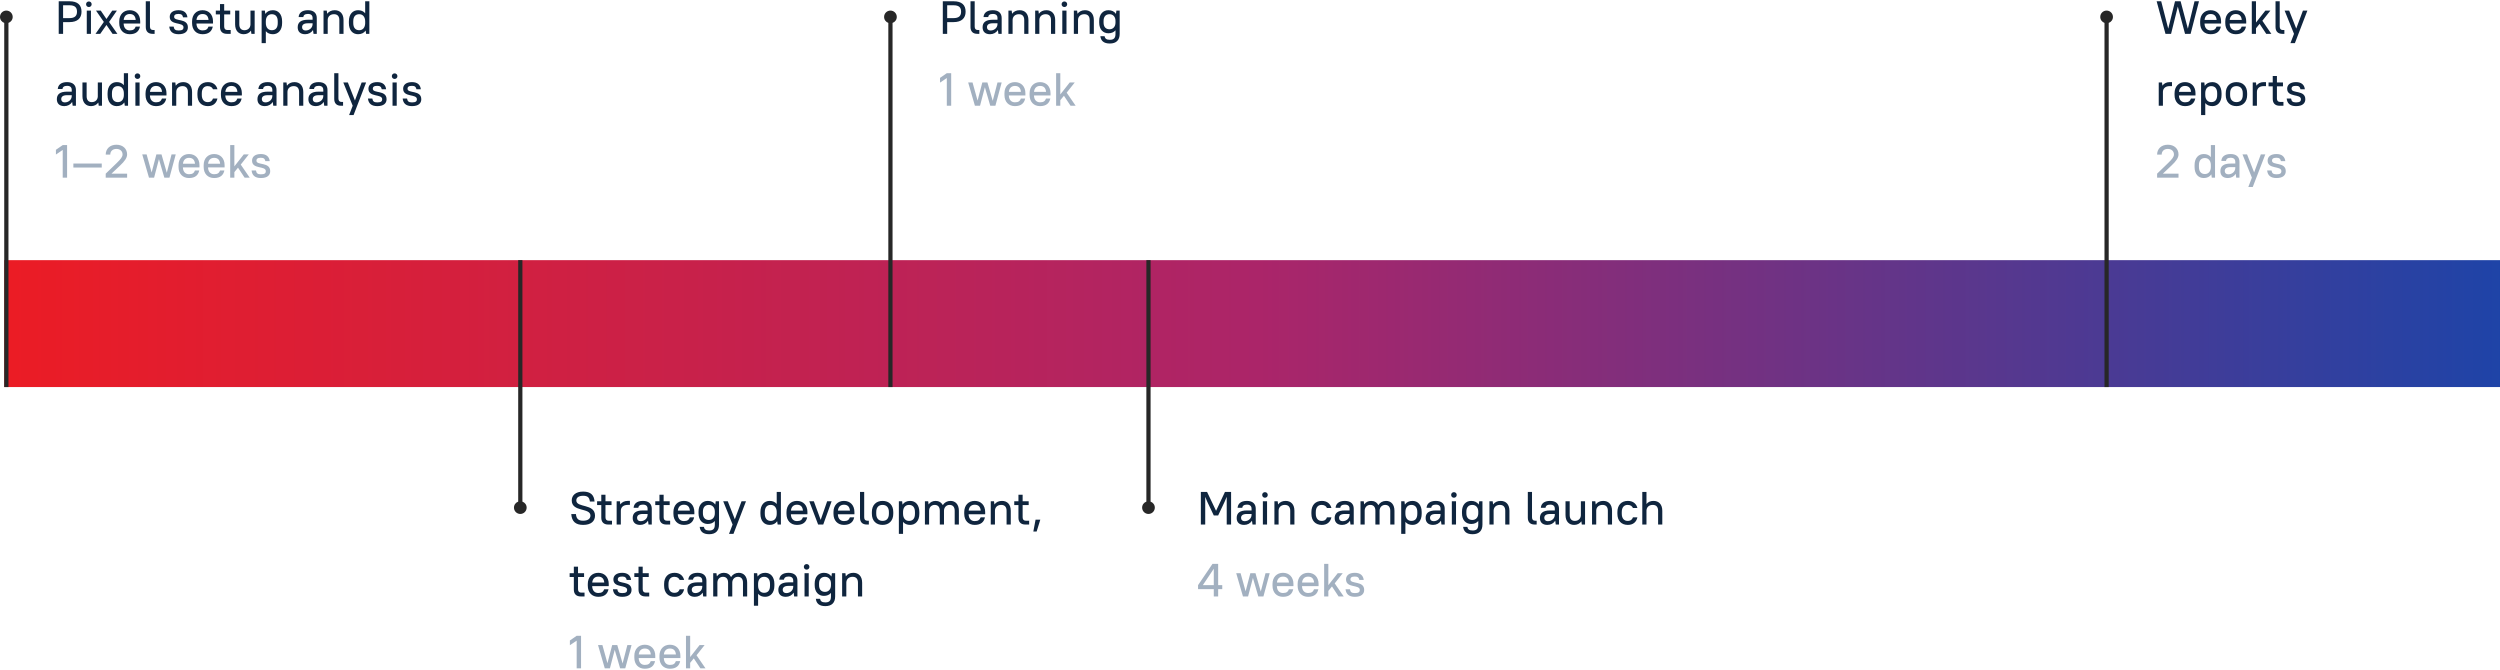 <?xml version="1.0" encoding="UTF-8"?>
<svg width="1182px" height="317px" viewBox="0 0 1182 317" version="1.1" xmlns="http://www.w3.org/2000/svg" xmlns:xlink="http://www.w3.org/1999/xlink">
    <!-- Generator: Sketch 53.2 (72643) - https://sketchapp.com -->
    <title>schedule_eng_dt copy</title>
    <desc>Created with Sketch.</desc>
    <defs>
        <linearGradient x1="-1.11022302e-14%" y1="50%" x2="100%" y2="50%" id="linearGradient-1">
            <stop stop-color="#EC1C24" offset="0%"></stop>
            <stop stop-color="#AB2569" offset="50.246%"></stop>
            <stop stop-color="#1D44A8" offset="100%"></stop>
        </linearGradient>
    </defs>
    <g id="Page-1" stroke="none" stroke-width="1" fill="none" fill-rule="evenodd">
        <g id="schedule_eng_dt-copy" transform="translate(0, -9)">
            <g id="Group-4" transform="translate(26, 9)" fill-rule="nonzero">
                <path d="M1.76,16 L1.76,0.6 L6.82,0.6 C10.758,0.6 12.54,2.382 12.54,5.528 C12.54,8.586 10.67,10.456 6.82,10.456 L3.828,10.456 L3.828,16 L1.76,16 Z M6.82,2.492 L3.828,2.492 L3.828,8.564 L6.82,8.564 C9.35,8.564 10.406,7.508 10.406,5.528 C10.406,3.504 9.394,2.492 6.82,2.492 Z M15.026,16 L15.026,5 L17.006,5 L17.006,16 L15.026,16 Z M16.016,3.328 C15.268,3.328 14.696,2.756 14.696,2.008 C14.696,1.26 15.268,0.688 16.016,0.688 C16.764,0.688 17.336,1.26 17.336,2.008 C17.336,2.756 16.764,3.328 16.016,3.328 Z M27.214,16 L24.332,11.798 L21.406,16 L19.162,16 L23.1,10.368 L19.382,5 L21.626,5 L24.332,8.982 L27.082,5 L29.282,5 L25.564,10.39 L29.502,16 L27.214,16 Z M35.332,16.176 C32.384,16.176 30.382,14.174 30.382,10.918 L30.382,10.082 C30.382,6.87 32.428,4.824 35.332,4.824 C38.258,4.824 40.282,6.848 40.282,10.082 L40.282,11.138 L32.45,11.138 C32.516,13.272 33.682,14.372 35.332,14.372 C37.07,14.372 37.708,13.734 38.148,12.59 L40.172,12.59 C39.732,14.746 38.302,16.176 35.332,16.176 Z M35.332,6.628 C33.77,6.628 32.67,7.552 32.472,9.422 L38.17,9.422 C37.994,7.486 36.982,6.628 35.332,6.628 Z M46.134,16 C44.066,16 42.922,14.856 42.922,12.766 L42.922,0.6 L44.902,0.6 L44.902,12.546 C44.902,13.668 45.408,14.196 46.42,14.196 L47.102,14.196 L47.102,16 L46.134,16 Z M58.432,16.176 C55.594,16.176 54.252,14.834 54.032,12.59 L56.1,12.59 C56.32,13.888 56.826,14.416 58.432,14.416 C60.236,14.416 60.764,13.888 60.764,12.92 C60.764,10.258 54.252,12.172 54.252,7.97 C54.252,6.166 55.594,4.824 58.432,4.824 C61.05,4.824 62.392,6.144 62.612,8.19 L60.544,8.19 C60.324,7.112 59.818,6.584 58.432,6.584 C56.848,6.584 56.32,7.112 56.32,7.97 C56.32,10.324 62.832,8.41 62.832,12.92 C62.832,14.834 61.49,16.176 58.432,16.176 Z M69.762,16.176 C66.814,16.176 64.812,14.174 64.812,10.918 L64.812,10.082 C64.812,6.87 66.858,4.824 69.762,4.824 C72.688,4.824 74.712,6.848 74.712,10.082 L74.712,11.138 L66.88,11.138 C66.946,13.272 68.112,14.372 69.762,14.372 C71.5,14.372 72.138,13.734 72.578,12.59 L74.602,12.59 C74.162,14.746 72.732,16.176 69.762,16.176 Z M69.762,6.628 C68.2,6.628 67.1,7.552 66.902,9.422 L72.6,9.422 C72.424,7.486 71.412,6.628 69.762,6.628 Z M76.032,6.804 L76.032,5 L78.012,5 L78.012,1.92 L79.992,1.92 L79.992,5 L82.852,5 L82.852,6.804 L79.992,6.804 L79.992,12.546 C79.992,13.668 80.52,14.196 81.532,14.196 L83.072,14.196 L83.072,16 L81.246,16 C79.178,16 78.012,14.834 78.012,12.766 L78.012,6.804 L76.032,6.804 Z M89.232,16.176 C86.812,16.176 85.162,14.526 85.162,11.49 L85.162,5 L87.142,5 L87.142,11.49 C87.142,13.36 88.066,14.284 89.562,14.284 C91.234,14.284 92.356,13.206 92.422,11.622 L92.422,5 L94.402,5 L94.402,16 L92.862,16 L92.664,14.482 C91.894,15.56 90.684,16.176 89.232,16.176 Z M103.026,16.176 C101.596,16.176 100.452,15.692 99.682,14.746 L99.682,20.4 L97.702,20.4 L97.702,5 L99.242,5 L99.44,6.584 C100.21,5.418 101.464,4.824 103.048,4.824 C105.534,4.824 107.382,6.672 107.382,10.082 L107.382,10.918 C107.382,14.306 105.512,16.176 103.026,16.176 Z M102.498,14.284 C104.258,14.284 105.314,13.228 105.314,10.918 L105.314,10.082 C105.314,7.816 104.236,6.716 102.498,6.716 C100.914,6.716 99.726,7.838 99.682,9.928 L99.682,10.918 C99.682,13.074 100.87,14.284 102.498,14.284 Z M118.272,16.176 C115.984,16.176 114.752,14.944 114.752,12.92 C114.752,10.676 116.094,9.334 119.592,9.334 L121.792,9.334 L121.792,8.52 C121.792,7.288 121.088,6.584 119.592,6.584 C118.118,6.584 117.502,7.2 117.392,8.08 L115.192,8.08 C115.302,6.21 116.688,4.824 119.592,4.824 C122.342,4.824 123.772,6.254 123.772,8.52 L123.772,16 L122.232,16 L121.99,14.196 C121.198,15.45 119.878,16.176 118.272,16.176 Z M118.492,14.416 C120.406,14.416 121.792,13.03 121.792,11.402 L121.792,11.006 L119.592,11.006 C117.568,11.006 116.82,11.754 116.82,12.876 C116.82,13.8 117.436,14.416 118.492,14.416 Z M126.962,16 L126.962,5 L128.502,5 L128.7,6.518 C129.47,5.44 130.702,4.824 132.242,4.824 C134.772,4.824 136.422,6.474 136.422,9.51 L136.422,16 L134.442,16 L134.442,9.51 C134.442,7.64 133.518,6.716 131.912,6.716 C130.13,6.716 128.986,7.816 128.942,9.4 L128.942,16 L126.962,16 Z M143.286,16.176 C140.778,16.176 138.952,14.35 138.952,10.918 L138.952,10.082 C138.952,6.672 140.8,4.824 143.308,4.824 C144.716,4.824 145.86,5.308 146.652,6.276 L146.652,0.6 L148.632,0.6 L148.632,16 L147.092,16 L146.872,14.438 C146.102,15.604 144.848,16.176 143.286,16.176 Z M143.836,14.284 C145.42,14.284 146.586,13.162 146.652,11.094 L146.652,9.928 C146.586,7.838 145.42,6.716 143.836,6.716 C142.098,6.716 141.02,7.794 141.02,10.082 L141.02,10.918 C141.02,13.162 142.12,14.284 143.836,14.284 Z M4.4,50.176 C2.112,50.176 0.88,48.944 0.88,46.92 C0.88,44.676 2.222,43.334 5.72,43.334 L7.92,43.334 L7.92,42.52 C7.92,41.288 7.216,40.584 5.72,40.584 C4.246,40.584 3.63,41.2 3.52,42.08 L1.32,42.08 C1.43,40.21 2.816,38.824 5.72,38.824 C8.47,38.824 9.9,40.254 9.9,42.52 L9.9,50 L8.36,50 L8.118,48.196 C7.326,49.45 6.006,50.176 4.4,50.176 Z M4.62,48.416 C6.534,48.416 7.92,47.03 7.92,45.402 L7.92,45.006 L5.72,45.006 C3.696,45.006 2.948,45.754 2.948,46.876 C2.948,47.8 3.564,48.416 4.62,48.416 Z M17.05,50.176 C14.63,50.176 12.98,48.526 12.98,45.49 L12.98,39 L14.96,39 L14.96,45.49 C14.96,47.36 15.884,48.284 17.38,48.284 C19.052,48.284 20.174,47.206 20.24,45.622 L20.24,39 L22.22,39 L22.22,50 L20.68,50 L20.482,48.482 C19.712,49.56 18.502,50.176 17.05,50.176 Z M29.194,50.176 C26.686,50.176 24.86,48.35 24.86,44.918 L24.86,44.082 C24.86,40.672 26.708,38.824 29.216,38.824 C30.624,38.824 31.768,39.308 32.56,40.276 L32.56,34.6 L34.54,34.6 L34.54,50 L33,50 L32.78,48.438 C32.01,49.604 30.756,50.176 29.194,50.176 Z M29.744,48.284 C31.328,48.284 32.494,47.162 32.56,45.094 L32.56,43.928 C32.494,41.838 31.328,40.716 29.744,40.716 C28.006,40.716 26.928,41.794 26.928,44.082 L26.928,44.918 C26.928,47.162 28.028,48.284 29.744,48.284 Z M38.016,50 L38.016,39 L39.996,39 L39.996,50 L38.016,50 Z M39.006,37.328 C38.258,37.328 37.686,36.756 37.686,36.008 C37.686,35.26 38.258,34.688 39.006,34.688 C39.754,34.688 40.326,35.26 40.326,36.008 C40.326,36.756 39.754,37.328 39.006,37.328 Z M47.762,50.176 C44.814,50.176 42.812,48.174 42.812,44.918 L42.812,44.082 C42.812,40.87 44.858,38.824 47.762,38.824 C50.688,38.824 52.712,40.848 52.712,44.082 L52.712,45.138 L44.88,45.138 C44.946,47.272 46.112,48.372 47.762,48.372 C49.5,48.372 50.138,47.734 50.578,46.59 L52.602,46.59 C52.162,48.746 50.732,50.176 47.762,50.176 Z M47.762,40.628 C46.2,40.628 45.1,41.552 44.902,43.422 L50.6,43.422 C50.424,41.486 49.412,40.628 47.762,40.628 Z M55.352,50 L55.352,39 L56.892,39 L57.09,40.518 C57.86,39.44 59.092,38.824 60.632,38.824 C63.162,38.824 64.812,40.474 64.812,43.51 L64.812,50 L62.832,50 L62.832,43.51 C62.832,41.64 61.908,40.716 60.302,40.716 C58.52,40.716 57.376,41.816 57.332,43.4 L57.332,50 L55.352,50 Z M72.292,50.176 C69.256,50.176 67.342,48.262 67.342,44.918 L67.342,44.082 C67.342,40.76 69.278,38.824 72.292,38.824 C74.866,38.824 76.362,40.32 76.802,42.19 L74.69,42.19 C74.36,41.42 73.656,40.716 72.182,40.716 C70.532,40.716 69.41,41.838 69.41,44.082 L69.41,44.918 C69.41,47.14 70.554,48.284 72.182,48.284 C73.678,48.284 74.36,47.602 74.69,46.59 L76.802,46.59 C76.362,48.702 74.866,50.176 72.292,50.176 Z M83.402,50.176 C80.454,50.176 78.452,48.174 78.452,44.918 L78.452,44.082 C78.452,40.87 80.498,38.824 83.402,38.824 C86.328,38.824 88.352,40.848 88.352,44.082 L88.352,45.138 L80.52,45.138 C80.586,47.272 81.752,48.372 83.402,48.372 C85.14,48.372 85.778,47.734 86.218,46.59 L88.242,46.59 C87.802,48.746 86.372,50.176 83.402,50.176 Z M83.402,40.628 C81.84,40.628 80.74,41.552 80.542,43.422 L86.24,43.422 C86.064,41.486 85.052,40.628 83.402,40.628 Z M99.242,50.176 C96.954,50.176 95.722,48.944 95.722,46.92 C95.722,44.676 97.064,43.334 100.562,43.334 L102.762,43.334 L102.762,42.52 C102.762,41.288 102.058,40.584 100.562,40.584 C99.088,40.584 98.472,41.2 98.362,42.08 L96.162,42.08 C96.272,40.21 97.658,38.824 100.562,38.824 C103.312,38.824 104.742,40.254 104.742,42.52 L104.742,50 L103.202,50 L102.96,48.196 C102.168,49.45 100.848,50.176 99.242,50.176 Z M99.462,48.416 C101.376,48.416 102.762,47.03 102.762,45.402 L102.762,45.006 L100.562,45.006 C98.538,45.006 97.79,45.754 97.79,46.876 C97.79,47.8 98.406,48.416 99.462,48.416 Z M107.932,50 L107.932,39 L109.472,39 L109.67,40.518 C110.44,39.44 111.672,38.824 113.212,38.824 C115.742,38.824 117.392,40.474 117.392,43.51 L117.392,50 L115.412,50 L115.412,43.51 C115.412,41.64 114.488,40.716 112.882,40.716 C111.1,40.716 109.956,41.816 109.912,43.4 L109.912,50 L107.932,50 Z M123.332,50.176 C121.044,50.176 119.812,48.944 119.812,46.92 C119.812,44.676 121.154,43.334 124.652,43.334 L126.852,43.334 L126.852,42.52 C126.852,41.288 126.148,40.584 124.652,40.584 C123.178,40.584 122.562,41.2 122.452,42.08 L120.252,42.08 C120.362,40.21 121.748,38.824 124.652,38.824 C127.402,38.824 128.832,40.254 128.832,42.52 L128.832,50 L127.292,50 L127.05,48.196 C126.258,49.45 124.938,50.176 123.332,50.176 Z M123.552,48.416 C125.466,48.416 126.852,47.03 126.852,45.402 L126.852,45.006 L124.652,45.006 C122.628,45.006 121.88,45.754 121.88,46.876 C121.88,47.8 122.496,48.416 123.552,48.416 Z M135.234,50 C133.166,50 132.022,48.856 132.022,46.766 L132.022,34.6 L134.002,34.6 L134.002,46.546 C134.002,47.668 134.508,48.196 135.52,48.196 L136.202,48.196 L136.202,50 L135.234,50 Z M139.062,54.4 L140.756,50 L136.312,39 L138.468,39 L141.812,47.514 L144.98,39 L147.092,39 L141.174,54.4 L139.062,54.4 Z M152.372,50.176 C149.534,50.176 148.192,48.834 147.972,46.59 L150.04,46.59 C150.26,47.888 150.766,48.416 152.372,48.416 C154.176,48.416 154.704,47.888 154.704,46.92 C154.704,44.258 148.192,46.172 148.192,41.97 C148.192,40.166 149.534,38.824 152.372,38.824 C154.99,38.824 156.332,40.144 156.552,42.19 L154.484,42.19 C154.264,41.112 153.758,40.584 152.372,40.584 C150.788,40.584 150.26,41.112 150.26,41.97 C150.26,44.324 156.772,42.41 156.772,46.92 C156.772,48.834 155.43,50.176 152.372,50.176 Z M159.588,50 L159.588,39 L161.568,39 L161.568,50 L159.588,50 Z M160.578,37.328 C159.83,37.328 159.258,36.756 159.258,36.008 C159.258,35.26 159.83,34.688 160.578,34.688 C161.326,34.688 161.898,35.26 161.898,36.008 C161.898,36.756 161.326,37.328 160.578,37.328 Z M168.784,50.176 C165.946,50.176 164.604,48.834 164.384,46.59 L166.452,46.59 C166.672,47.888 167.178,48.416 168.784,48.416 C170.588,48.416 171.116,47.888 171.116,46.92 C171.116,44.258 164.604,46.172 164.604,41.97 C164.604,40.166 165.946,38.824 168.784,38.824 C171.402,38.824 172.744,40.144 172.964,42.19 L170.896,42.19 C170.676,41.112 170.17,40.584 168.784,40.584 C167.2,40.584 166.672,41.112 166.672,41.97 C166.672,44.324 173.184,42.41 173.184,46.92 C173.184,48.834 171.842,50.176 168.784,50.176 Z" id="Pixelsetupandaudienceanalysis" fill="#0F253E"></path>
                <path d="M0.44,73.066 L0.44,70.822 L3.652,68.6 L5.72,68.6 L5.72,84 L3.652,84 L3.652,70.888 L0.44,73.066 Z M8.69,79.226 L8.69,77.334 L22.11,77.334 L22.11,79.226 L8.69,79.226 Z M23.98,84 L23.98,82.108 L29.238,77.026 C31.13,75.178 31.944,74.144 31.944,73.022 C31.944,71.482 30.8,70.404 29.04,70.404 C27.28,70.404 26.136,71.482 26.136,73.11 L23.98,73.11 C23.98,70.36 25.982,68.424 29.04,68.424 C32.12,68.424 34.1,70.36 34.1,73.022 C34.1,74.65 32.912,76.256 30.756,78.28 L26.708,82.108 L34.1,82.108 L34.1,84 L23.98,84 Z M51.7,84 L49.148,75.244 L46.86,84 L44.44,84 L41.25,73 L43.318,73 L45.694,81.558 L47.938,73 L50.358,73 L52.866,81.668 L55.11,73 L57.09,73 L54.12,84 L51.7,84 Z M63.36,84.176 C60.412,84.176 58.41,82.174 58.41,78.918 L58.41,78.082 C58.41,74.87 60.456,72.824 63.36,72.824 C66.286,72.824 68.31,74.848 68.31,78.082 L68.31,79.138 L60.478,79.138 C60.544,81.272 61.71,82.372 63.36,82.372 C65.098,82.372 65.736,81.734 66.176,80.59 L68.2,80.59 C67.76,82.746 66.33,84.176 63.36,84.176 Z M63.36,74.628 C61.798,74.628 60.698,75.552 60.5,77.422 L66.198,77.422 C66.022,75.486 65.01,74.628 63.36,74.628 Z M75.24,84.176 C72.292,84.176 70.29,82.174 70.29,78.918 L70.29,78.082 C70.29,74.87 72.336,72.824 75.24,72.824 C78.166,72.824 80.19,74.848 80.19,78.082 L80.19,79.138 L72.358,79.138 C72.424,81.272 73.59,82.372 75.24,82.372 C76.978,82.372 77.616,81.734 78.056,80.59 L80.08,80.59 C79.64,82.746 78.21,84.176 75.24,84.176 Z M75.24,74.628 C73.678,74.628 72.578,75.552 72.38,77.422 L78.078,77.422 C77.902,75.486 76.89,74.628 75.24,74.628 Z M89.65,84 L86.526,79.27 L84.81,81.382 L84.81,84 L82.83,84 L82.83,68.6 L84.81,68.6 L84.81,78.654 L89.254,73 L91.63,73 L87.824,77.818 L92.07,84 L89.65,84 Z M97.35,84.176 C94.512,84.176 93.17,82.834 92.95,80.59 L95.018,80.59 C95.238,81.888 95.744,82.416 97.35,82.416 C99.154,82.416 99.682,81.888 99.682,80.92 C99.682,78.258 93.17,80.172 93.17,75.97 C93.17,74.166 94.512,72.824 97.35,72.824 C99.968,72.824 101.31,74.144 101.53,76.19 L99.462,76.19 C99.242,75.112 98.736,74.584 97.35,74.584 C95.766,74.584 95.238,75.112 95.238,75.97 C95.238,78.324 101.75,76.41 101.75,80.92 C101.75,82.834 100.408,84.176 97.35,84.176 Z" id="1—2weeks" fill="#A2B0C0"></path>
            </g>
            <g id="Group-7" transform="translate(269, 232)" fill-rule="nonzero">
                <path d="M6.71,25.176 C3.102,25.176 1.32,23.504 1.1,20.05 L3.3,20.05 C3.498,22.294 4.488,23.196 6.71,23.196 C9.086,23.196 10.164,22.118 10.164,20.776 C10.164,16.948 1.32,19.214 1.32,13.604 C1.32,11.228 3.146,9.424 6.71,9.424 C10.252,9.424 11.88,11.052 12.1,14.11 L9.9,14.11 C9.658,12.218 8.866,11.404 6.71,11.404 C4.466,11.404 3.476,12.372 3.476,13.604 C3.476,17.234 12.32,14.946 12.32,20.798 C12.32,23.372 10.516,25.176 6.71,25.176 Z M13.31,15.804 L13.31,14 L15.29,14 L15.29,10.92 L17.27,10.92 L17.27,14 L20.13,14 L20.13,15.804 L17.27,15.804 L17.27,21.546 C17.27,22.668 17.798,23.196 18.81,23.196 L20.35,23.196 L20.35,25 L18.524,25 C16.456,25 15.29,23.834 15.29,21.766 L15.29,15.804 L13.31,15.804 Z M22.55,25 L22.55,14 L24.09,14 L24.288,15.496 C25.036,14.418 26.268,13.824 27.72,13.824 L28.82,13.824 L28.82,15.716 L27.72,15.716 C25.696,15.716 24.574,16.816 24.53,18.4 L24.53,25 L22.55,25 Z M33.66,25.176 C31.372,25.176 30.14,23.944 30.14,21.92 C30.14,19.676 31.482,18.334 34.98,18.334 L37.18,18.334 L37.18,17.52 C37.18,16.288 36.476,15.584 34.98,15.584 C33.506,15.584 32.89,16.2 32.78,17.08 L30.58,17.08 C30.69,15.21 32.076,13.824 34.98,13.824 C37.73,13.824 39.16,15.254 39.16,17.52 L39.16,25 L37.62,25 L37.378,23.196 C36.586,24.45 35.266,25.176 33.66,25.176 Z M33.88,23.416 C35.794,23.416 37.18,22.03 37.18,20.402 L37.18,20.006 L34.98,20.006 C32.956,20.006 32.208,20.754 32.208,21.876 C32.208,22.8 32.824,23.416 33.88,23.416 Z M40.81,15.804 L40.81,14 L42.79,14 L42.79,10.92 L44.77,10.92 L44.77,14 L47.63,14 L47.63,15.804 L44.77,15.804 L44.77,21.546 C44.77,22.668 45.298,23.196 46.31,23.196 L47.85,23.196 L47.85,25 L46.024,25 C43.956,25 42.79,23.834 42.79,21.766 L42.79,15.804 L40.81,15.804 Z M54.34,25.176 C51.392,25.176 49.39,23.174 49.39,19.918 L49.39,19.082 C49.39,15.87 51.436,13.824 54.34,13.824 C57.266,13.824 59.29,15.848 59.29,19.082 L59.29,20.138 L51.458,20.138 C51.524,22.272 52.69,23.372 54.34,23.372 C56.078,23.372 56.716,22.734 57.156,21.59 L59.18,21.59 C58.74,23.746 57.31,25.176 54.34,25.176 Z M54.34,15.628 C52.778,15.628 51.678,16.552 51.48,18.422 L57.178,18.422 C57.002,16.486 55.99,15.628 54.34,15.628 Z M65.626,24.736 C63.096,24.736 61.27,22.91 61.27,19.698 L61.27,18.862 C61.27,15.672 63.118,13.824 65.626,13.824 C67.188,13.824 68.42,14.418 69.19,15.562 L69.41,14 L70.95,14 L70.95,25 C70.95,27.97 69.344,29.576 66.286,29.576 C63.36,29.576 62.04,28.234 61.82,26.1 L63.8,26.1 C64.02,27.2 64.614,27.816 66.286,27.816 C68.178,27.816 68.97,27.024 68.97,25 L68.97,23.328 C68.178,24.252 67.034,24.736 65.626,24.736 Z M66.154,22.844 C67.782,22.844 68.97,21.656 68.97,19.698 L68.97,18.862 C68.97,16.904 67.782,15.716 66.154,15.716 C64.416,15.716 63.338,16.816 63.338,18.862 L63.338,19.698 C63.338,21.766 64.438,22.844 66.154,22.844 Z M75.68,29.4 L77.374,25 L72.93,14 L75.086,14 L78.43,22.514 L81.598,14 L83.71,14 L77.792,29.4 L75.68,29.4 Z M94.864,25.176 C92.356,25.176 90.53,23.35 90.53,19.918 L90.53,19.082 C90.53,15.672 92.378,13.824 94.886,13.824 C96.294,13.824 97.438,14.308 98.23,15.276 L98.23,9.6 L100.21,9.6 L100.21,25 L98.67,25 L98.45,23.438 C97.68,24.604 96.426,25.176 94.864,25.176 Z M95.414,23.284 C96.998,23.284 98.164,22.162 98.23,20.094 L98.23,18.928 C98.164,16.838 96.998,15.716 95.414,15.716 C93.676,15.716 92.598,16.794 92.598,19.082 L92.598,19.918 C92.598,22.162 93.698,23.284 95.414,23.284 Z M107.8,25.176 C104.852,25.176 102.85,23.174 102.85,19.918 L102.85,19.082 C102.85,15.87 104.896,13.824 107.8,13.824 C110.726,13.824 112.75,15.848 112.75,19.082 L112.75,20.138 L104.918,20.138 C104.984,22.272 106.15,23.372 107.8,23.372 C109.538,23.372 110.176,22.734 110.616,21.59 L112.64,21.59 C112.2,23.746 110.77,25.176 107.8,25.176 Z M107.8,15.628 C106.238,15.628 105.138,16.552 104.94,18.422 L110.638,18.422 C110.462,16.486 109.45,15.628 107.8,15.628 Z M117.81,25 L113.63,14 L115.786,14 L119.02,22.8 L122.078,14 L124.19,14 L120.23,25 L117.81,25 Z M130.02,25.176 C127.072,25.176 125.07,23.174 125.07,19.918 L125.07,19.082 C125.07,15.87 127.116,13.824 130.02,13.824 C132.946,13.824 134.97,15.848 134.97,19.082 L134.97,20.138 L127.138,20.138 C127.204,22.272 128.37,23.372 130.02,23.372 C131.758,23.372 132.396,22.734 132.836,21.59 L134.86,21.59 C134.42,23.746 132.99,25.176 130.02,25.176 Z M130.02,15.628 C128.458,15.628 127.358,16.552 127.16,18.422 L132.858,18.422 C132.682,16.486 131.67,15.628 130.02,15.628 Z M140.822,25 C138.754,25 137.61,23.856 137.61,21.766 L137.61,9.6 L139.59,9.6 L139.59,21.546 C139.59,22.668 140.096,23.196 141.108,23.196 L141.79,23.196 L141.79,25 L140.822,25 Z M148.28,25.176 C145.2,25.176 143.22,23.196 143.22,19.918 L143.22,19.082 C143.22,15.826 145.222,13.824 148.28,13.824 C151.36,13.824 153.34,15.804 153.34,19.082 L153.34,19.918 C153.34,23.174 151.338,25.176 148.28,25.176 Z M148.28,23.284 C150.128,23.284 151.272,22.14 151.272,19.918 L151.272,19.082 C151.272,16.882 150.106,15.716 148.28,15.716 C146.432,15.716 145.288,16.86 145.288,19.082 L145.288,19.918 C145.288,22.118 146.454,23.284 148.28,23.284 Z M161.304,25.176 C159.874,25.176 158.73,24.692 157.96,23.746 L157.96,29.4 L155.98,29.4 L155.98,14 L157.52,14 L157.718,15.584 C158.488,14.418 159.742,13.824 161.326,13.824 C163.812,13.824 165.66,15.672 165.66,19.082 L165.66,19.918 C165.66,23.306 163.79,25.176 161.304,25.176 Z M160.776,23.284 C162.536,23.284 163.592,22.228 163.592,19.918 L163.592,19.082 C163.592,16.816 162.514,15.716 160.776,15.716 C159.192,15.716 158.004,16.838 157.96,18.928 L157.96,19.918 C157.96,22.074 159.148,23.284 160.776,23.284 Z M168.3,25 L168.3,14 L169.84,14 L170.038,15.496 C170.786,14.418 171.952,13.824 173.36,13.824 C174.856,13.824 176.066,14.528 176.748,15.826 C177.496,14.572 178.816,13.824 180.4,13.824 C182.71,13.824 184.36,15.474 184.36,18.51 L184.36,25 L182.38,25 L182.38,18.51 C182.38,16.64 181.456,15.716 179.96,15.716 C178.486,15.716 177.364,16.816 177.32,18.4 L177.32,25 L175.34,25 L175.34,18.51 C175.34,16.64 174.416,15.716 172.92,15.716 C171.446,15.716 170.324,16.772 170.28,18.4 L170.28,25 L168.3,25 Z M191.84,25.176 C188.892,25.176 186.89,23.174 186.89,19.918 L186.89,19.082 C186.89,15.87 188.936,13.824 191.84,13.824 C194.766,13.824 196.79,15.848 196.79,19.082 L196.79,20.138 L188.958,20.138 C189.024,22.272 190.19,23.372 191.84,23.372 C193.578,23.372 194.216,22.734 194.656,21.59 L196.68,21.59 C196.24,23.746 194.81,25.176 191.84,25.176 Z M191.84,15.628 C190.278,15.628 189.178,16.552 188.98,18.422 L194.678,18.422 C194.502,16.486 193.49,15.628 191.84,15.628 Z M199.43,25 L199.43,14 L200.97,14 L201.168,15.518 C201.938,14.44 203.17,13.824 204.71,13.824 C207.24,13.824 208.89,15.474 208.89,18.51 L208.89,25 L206.91,25 L206.91,18.51 C206.91,16.64 205.986,15.716 204.38,15.716 C202.598,15.716 201.454,16.816 201.41,18.4 L201.41,25 L199.43,25 Z M210.54,15.804 L210.54,14 L212.52,14 L212.52,10.92 L214.5,10.92 L214.5,14 L217.36,14 L217.36,15.804 L214.5,15.804 L214.5,21.546 C214.5,22.668 215.028,23.196 216.04,23.196 L217.58,23.196 L217.58,25 L215.754,25 C213.686,25 212.52,23.834 212.52,21.766 L212.52,15.804 L210.54,15.804 Z M219.56,28.3 L220.616,22.69 L222.86,22.69 L221.122,28.3 L219.56,28.3 Z M0.33,49.804 L0.33,48 L2.31,48 L2.31,44.92 L4.29,44.92 L4.29,48 L7.15,48 L7.15,49.804 L4.29,49.804 L4.29,55.546 C4.29,56.668 4.818,57.196 5.83,57.196 L7.37,57.196 L7.37,59 L5.544,59 C3.476,59 2.31,57.834 2.31,55.766 L2.31,49.804 L0.33,49.804 Z M13.86,59.176 C10.912,59.176 8.91,57.174 8.91,53.918 L8.91,53.082 C8.91,49.87 10.956,47.824 13.86,47.824 C16.786,47.824 18.81,49.848 18.81,53.082 L18.81,54.138 L10.978,54.138 C11.044,56.272 12.21,57.372 13.86,57.372 C15.598,57.372 16.236,56.734 16.676,55.59 L18.7,55.59 C18.26,57.746 16.83,59.176 13.86,59.176 Z M13.86,49.628 C12.298,49.628 11.198,50.552 11,52.422 L16.698,52.422 C16.522,50.486 15.51,49.628 13.86,49.628 Z M25.19,59.176 C22.352,59.176 21.01,57.834 20.79,55.59 L22.858,55.59 C23.078,56.888 23.584,57.416 25.19,57.416 C26.994,57.416 27.522,56.888 27.522,55.92 C27.522,53.258 21.01,55.172 21.01,50.97 C21.01,49.166 22.352,47.824 25.19,47.824 C27.808,47.824 29.15,49.144 29.37,51.19 L27.302,51.19 C27.082,50.112 26.576,49.584 25.19,49.584 C23.606,49.584 23.078,50.112 23.078,50.97 C23.078,53.324 29.59,51.41 29.59,55.92 C29.59,57.834 28.248,59.176 25.19,59.176 Z M30.91,49.804 L30.91,48 L32.89,48 L32.89,44.92 L34.87,44.92 L34.87,48 L37.73,48 L37.73,49.804 L34.87,49.804 L34.87,55.546 C34.87,56.668 35.398,57.196 36.41,57.196 L37.95,57.196 L37.95,59 L36.124,59 C34.056,59 32.89,57.834 32.89,55.766 L32.89,49.804 L30.91,49.804 Z M49.94,59.176 C46.904,59.176 44.99,57.262 44.99,53.918 L44.99,53.082 C44.99,49.76 46.926,47.824 49.94,47.824 C52.514,47.824 54.01,49.32 54.45,51.19 L52.338,51.19 C52.008,50.42 51.304,49.716 49.83,49.716 C48.18,49.716 47.058,50.838 47.058,53.082 L47.058,53.918 C47.058,56.14 48.202,57.284 49.83,57.284 C51.326,57.284 52.008,56.602 52.338,55.59 L54.45,55.59 C54.01,57.702 52.514,59.176 49.94,59.176 Z M59.51,59.176 C57.222,59.176 55.99,57.944 55.99,55.92 C55.99,53.676 57.332,52.334 60.83,52.334 L63.03,52.334 L63.03,51.52 C63.03,50.288 62.326,49.584 60.83,49.584 C59.356,49.584 58.74,50.2 58.63,51.08 L56.43,51.08 C56.54,49.21 57.926,47.824 60.83,47.824 C63.58,47.824 65.01,49.254 65.01,51.52 L65.01,59 L63.47,59 L63.228,57.196 C62.436,58.45 61.116,59.176 59.51,59.176 Z M59.73,57.416 C61.644,57.416 63.03,56.03 63.03,54.402 L63.03,54.006 L60.83,54.006 C58.806,54.006 58.058,54.754 58.058,55.876 C58.058,56.8 58.674,57.416 59.73,57.416 Z M68.2,59 L68.2,48 L69.74,48 L69.938,49.496 C70.686,48.418 71.852,47.824 73.26,47.824 C74.756,47.824 75.966,48.528 76.648,49.826 C77.396,48.572 78.716,47.824 80.3,47.824 C82.61,47.824 84.26,49.474 84.26,52.51 L84.26,59 L82.28,59 L82.28,52.51 C82.28,50.64 81.356,49.716 79.86,49.716 C78.386,49.716 77.264,50.816 77.22,52.4 L77.22,59 L75.24,59 L75.24,52.51 C75.24,50.64 74.316,49.716 72.82,49.716 C71.346,49.716 70.224,50.772 70.18,52.4 L70.18,59 L68.2,59 Z M92.774,59.176 C91.344,59.176 90.2,58.692 89.43,57.746 L89.43,63.4 L87.45,63.4 L87.45,48 L88.99,48 L89.188,49.584 C89.958,48.418 91.212,47.824 92.796,47.824 C95.282,47.824 97.13,49.672 97.13,53.082 L97.13,53.918 C97.13,57.306 95.26,59.176 92.774,59.176 Z M92.246,57.284 C94.006,57.284 95.062,56.228 95.062,53.918 L95.062,53.082 C95.062,50.816 93.984,49.716 92.246,49.716 C90.662,49.716 89.474,50.838 89.43,52.928 L89.43,53.918 C89.43,56.074 90.618,57.284 92.246,57.284 Z M102.52,59.176 C100.232,59.176 99,57.944 99,55.92 C99,53.676 100.342,52.334 103.84,52.334 L106.04,52.334 L106.04,51.52 C106.04,50.288 105.336,49.584 103.84,49.584 C102.366,49.584 101.75,50.2 101.64,51.08 L99.44,51.08 C99.55,49.21 100.936,47.824 103.84,47.824 C106.59,47.824 108.02,49.254 108.02,51.52 L108.02,59 L106.48,59 L106.238,57.196 C105.446,58.45 104.126,59.176 102.52,59.176 Z M102.74,57.416 C104.654,57.416 106.04,56.03 106.04,54.402 L106.04,54.006 L103.84,54.006 C101.816,54.006 101.068,54.754 101.068,55.876 C101.068,56.8 101.684,57.416 102.74,57.416 Z M111.386,59 L111.386,48 L113.366,48 L113.366,59 L111.386,59 Z M112.376,46.328 C111.628,46.328 111.056,45.756 111.056,45.008 C111.056,44.26 111.628,43.688 112.376,43.688 C113.124,43.688 113.696,44.26 113.696,45.008 C113.696,45.756 113.124,46.328 112.376,46.328 Z M120.538,58.736 C118.008,58.736 116.182,56.91 116.182,53.698 L116.182,52.862 C116.182,49.672 118.03,47.824 120.538,47.824 C122.1,47.824 123.332,48.418 124.102,49.562 L124.322,48 L125.862,48 L125.862,59 C125.862,61.97 124.256,63.576 121.198,63.576 C118.272,63.576 116.952,62.234 116.732,60.1 L118.712,60.1 C118.932,61.2 119.526,61.816 121.198,61.816 C123.09,61.816 123.882,61.024 123.882,59 L123.882,57.328 C123.09,58.252 121.946,58.736 120.538,58.736 Z M121.066,56.844 C122.694,56.844 123.882,55.656 123.882,53.698 L123.882,52.862 C123.882,50.904 122.694,49.716 121.066,49.716 C119.328,49.716 118.25,50.816 118.25,52.862 L118.25,53.698 C118.25,55.766 119.35,56.844 121.066,56.844 Z M129.162,59 L129.162,48 L130.702,48 L130.9,49.518 C131.67,48.44 132.902,47.824 134.442,47.824 C136.972,47.824 138.622,49.474 138.622,52.51 L138.622,59 L136.642,59 L136.642,52.51 C136.642,50.64 135.718,49.716 134.112,49.716 C132.33,49.716 131.186,50.816 131.142,52.4 L131.142,59 L129.162,59 Z" id="Strategydevelopment,testcampaign" fill="#0F253E"></path>
                <path d="M0.44,82.066 L0.44,79.822 L3.652,77.6 L5.72,77.6 L5.72,93 L3.652,93 L3.652,79.888 L0.44,82.066 Z M24.2,93 L21.648,84.244 L19.36,93 L16.94,93 L13.75,82 L15.818,82 L18.194,90.558 L20.438,82 L22.858,82 L25.366,90.668 L27.61,82 L29.59,82 L26.62,93 L24.2,93 Z M35.86,93.176 C32.912,93.176 30.91,91.174 30.91,87.918 L30.91,87.082 C30.91,83.87 32.956,81.824 35.86,81.824 C38.786,81.824 40.81,83.848 40.81,87.082 L40.81,88.138 L32.978,88.138 C33.044,90.272 34.21,91.372 35.86,91.372 C37.598,91.372 38.236,90.734 38.676,89.59 L40.7,89.59 C40.26,91.746 38.83,93.176 35.86,93.176 Z M35.86,83.628 C34.298,83.628 33.198,84.552 33,86.422 L38.698,86.422 C38.522,84.486 37.51,83.628 35.86,83.628 Z M47.74,93.176 C44.792,93.176 42.79,91.174 42.79,87.918 L42.79,87.082 C42.79,83.87 44.836,81.824 47.74,81.824 C50.666,81.824 52.69,83.848 52.69,87.082 L52.69,88.138 L44.858,88.138 C44.924,90.272 46.09,91.372 47.74,91.372 C49.478,91.372 50.116,90.734 50.556,89.59 L52.58,89.59 C52.14,91.746 50.71,93.176 47.74,93.176 Z M47.74,83.628 C46.178,83.628 45.078,84.552 44.88,86.422 L50.578,86.422 C50.402,84.486 49.39,83.628 47.74,83.628 Z M62.15,93 L59.026,88.27 L57.31,90.382 L57.31,93 L55.33,93 L55.33,77.6 L57.31,77.6 L57.31,87.654 L61.754,82 L64.13,82 L60.324,86.818 L64.57,93 L62.15,93 Z" id="1week" fill="#A2B0C0"></path>
            </g>
            <g id="Group-6" transform="translate(444, 0)" fill-rule="nonzero">
                <path d="M1.76,25 L1.76,9.6 L6.82,9.6 C10.758,9.6 12.54,11.382 12.54,14.528 C12.54,17.586 10.67,19.456 6.82,19.456 L3.828,19.456 L3.828,25 L1.76,25 Z M6.82,11.492 L3.828,11.492 L3.828,17.564 L6.82,17.564 C9.35,17.564 10.406,16.508 10.406,14.528 C10.406,12.504 9.394,11.492 6.82,11.492 Z M18.062,25 C15.994,25 14.85,23.856 14.85,21.766 L14.85,9.6 L16.83,9.6 L16.83,21.546 C16.83,22.668 17.336,23.196 18.348,23.196 L19.03,23.196 L19.03,25 L18.062,25 Z M24.09,25.176 C21.802,25.176 20.57,23.944 20.57,21.92 C20.57,19.676 21.912,18.334 25.41,18.334 L27.61,18.334 L27.61,17.52 C27.61,16.288 26.906,15.584 25.41,15.584 C23.936,15.584 23.32,16.2 23.21,17.08 L21.01,17.08 C21.12,15.21 22.506,13.824 25.41,13.824 C28.16,13.824 29.59,15.254 29.59,17.52 L29.59,25 L28.05,25 L27.808,23.196 C27.016,24.45 25.696,25.176 24.09,25.176 Z M24.31,23.416 C26.224,23.416 27.61,22.03 27.61,20.402 L27.61,20.006 L25.41,20.006 C23.386,20.006 22.638,20.754 22.638,21.876 C22.638,22.8 23.254,23.416 24.31,23.416 Z M32.78,25 L32.78,14 L34.32,14 L34.518,15.518 C35.288,14.44 36.52,13.824 38.06,13.824 C40.59,13.824 42.24,15.474 42.24,18.51 L42.24,25 L40.26,25 L40.26,18.51 C40.26,16.64 39.336,15.716 37.73,15.716 C35.948,15.716 34.804,16.816 34.76,18.4 L34.76,25 L32.78,25 Z M45.43,25 L45.43,14 L46.97,14 L47.168,15.518 C47.938,14.44 49.17,13.824 50.71,13.824 C53.24,13.824 54.89,15.474 54.89,18.51 L54.89,25 L52.91,25 L52.91,18.51 C52.91,16.64 51.986,15.716 50.38,15.716 C48.598,15.716 47.454,16.816 47.41,18.4 L47.41,25 L45.43,25 Z M58.256,25 L58.256,14 L60.236,14 L60.236,25 L58.256,25 Z M59.246,12.328 C58.498,12.328 57.926,11.756 57.926,11.008 C57.926,10.26 58.498,9.688 59.246,9.688 C59.994,9.688 60.566,10.26 60.566,11.008 C60.566,11.756 59.994,12.328 59.246,12.328 Z M63.712,25 L63.712,14 L65.252,14 L65.45,15.518 C66.22,14.44 67.452,13.824 68.992,13.824 C71.522,13.824 73.172,15.474 73.172,18.51 L73.172,25 L71.192,25 L71.192,18.51 C71.192,16.64 70.268,15.716 68.662,15.716 C66.88,15.716 65.736,16.816 65.692,18.4 L65.692,25 L63.712,25 Z M80.058,24.736 C77.528,24.736 75.702,22.91 75.702,19.698 L75.702,18.862 C75.702,15.672 77.55,13.824 80.058,13.824 C81.62,13.824 82.852,14.418 83.622,15.562 L83.842,14 L85.382,14 L85.382,25 C85.382,27.97 83.776,29.576 80.718,29.576 C77.792,29.576 76.472,28.234 76.252,26.1 L78.232,26.1 C78.452,27.2 79.046,27.816 80.718,27.816 C82.61,27.816 83.402,27.024 83.402,25 L83.402,23.328 C82.61,24.252 81.466,24.736 80.058,24.736 Z M80.586,22.844 C82.214,22.844 83.402,21.656 83.402,19.698 L83.402,18.862 C83.402,16.904 82.214,15.716 80.586,15.716 C78.848,15.716 77.77,16.816 77.77,18.862 L77.77,19.698 C77.77,21.766 78.87,22.844 80.586,22.844 Z" id="Planning" fill="#0F253E"></path>
                <path d="M0.44,48.066 L0.44,45.822 L3.652,43.6 L5.72,43.6 L5.72,59 L3.652,59 L3.652,45.888 L0.44,48.066 Z M24.2,59 L21.648,50.244 L19.36,59 L16.94,59 L13.75,48 L15.818,48 L18.194,56.558 L20.438,48 L22.858,48 L25.366,56.668 L27.61,48 L29.59,48 L26.62,59 L24.2,59 Z M35.86,59.176 C32.912,59.176 30.91,57.174 30.91,53.918 L30.91,53.082 C30.91,49.87 32.956,47.824 35.86,47.824 C38.786,47.824 40.81,49.848 40.81,53.082 L40.81,54.138 L32.978,54.138 C33.044,56.272 34.21,57.372 35.86,57.372 C37.598,57.372 38.236,56.734 38.676,55.59 L40.7,55.59 C40.26,57.746 38.83,59.176 35.86,59.176 Z M35.86,49.628 C34.298,49.628 33.198,50.552 33,52.422 L38.698,52.422 C38.522,50.486 37.51,49.628 35.86,49.628 Z M47.74,59.176 C44.792,59.176 42.79,57.174 42.79,53.918 L42.79,53.082 C42.79,49.87 44.836,47.824 47.74,47.824 C50.666,47.824 52.69,49.848 52.69,53.082 L52.69,54.138 L44.858,54.138 C44.924,56.272 46.09,57.372 47.74,57.372 C49.478,57.372 50.116,56.734 50.556,55.59 L52.58,55.59 C52.14,57.746 50.71,59.176 47.74,59.176 Z M47.74,49.628 C46.178,49.628 45.078,50.552 44.88,52.422 L50.578,52.422 C50.402,50.486 49.39,49.628 47.74,49.628 Z M62.15,59 L59.026,54.27 L57.31,56.382 L57.31,59 L55.33,59 L55.33,43.6 L57.31,43.6 L57.31,53.654 L61.754,48 L64.13,48 L60.324,52.818 L64.57,59 L62.15,59 Z" id="1week" fill="#A2B0C0"></path>
            </g>
            <g id="Group-8" transform="translate(566, 232)" fill-rule="nonzero">
                <path d="M7.876,20.71 L4.796,14.22 L3.828,11.91 L3.828,25 L1.76,25 L1.76,9.6 L4.708,9.6 L8.954,18.51 L13.156,9.6 L16.06,9.6 L16.06,25 L13.992,25 L13.992,11.888 L13.002,14.22 L9.944,20.71 L7.876,20.71 Z M22.22,25.176 C19.932,25.176 18.7,23.944 18.7,21.92 C18.7,19.676 20.042,18.334 23.54,18.334 L25.74,18.334 L25.74,17.52 C25.74,16.288 25.036,15.584 23.54,15.584 C22.066,15.584 21.45,16.2 21.34,17.08 L19.14,17.08 C19.25,15.21 20.636,13.824 23.54,13.824 C26.29,13.824 27.72,15.254 27.72,17.52 L27.72,25 L26.18,25 L25.938,23.196 C25.146,24.45 23.826,25.176 22.22,25.176 Z M22.44,23.416 C24.354,23.416 25.74,22.03 25.74,20.402 L25.74,20.006 L23.54,20.006 C21.516,20.006 20.768,20.754 20.768,21.876 C20.768,22.8 21.384,23.416 22.44,23.416 Z M31.086,25 L31.086,14 L33.066,14 L33.066,25 L31.086,25 Z M32.076,12.328 C31.328,12.328 30.756,11.756 30.756,11.008 C30.756,10.26 31.328,9.688 32.076,9.688 C32.824,9.688 33.396,10.26 33.396,11.008 C33.396,11.756 32.824,12.328 32.076,12.328 Z M36.542,25 L36.542,14 L38.082,14 L38.28,15.518 C39.05,14.44 40.282,13.824 41.822,13.824 C44.352,13.824 46.002,15.474 46.002,18.51 L46.002,25 L44.022,25 L44.022,18.51 C44.022,16.64 43.098,15.716 41.492,15.716 C39.71,15.716 38.566,16.816 38.522,18.4 L38.522,25 L36.542,25 Z M58.982,25.176 C55.946,25.176 54.032,23.262 54.032,19.918 L54.032,19.082 C54.032,15.76 55.968,13.824 58.982,13.824 C61.556,13.824 63.052,15.32 63.492,17.19 L61.38,17.19 C61.05,16.42 60.346,15.716 58.872,15.716 C57.222,15.716 56.1,16.838 56.1,19.082 L56.1,19.918 C56.1,22.14 57.244,23.284 58.872,23.284 C60.368,23.284 61.05,22.602 61.38,21.59 L63.492,21.59 C63.052,23.702 61.556,25.176 58.982,25.176 Z M68.552,25.176 C66.264,25.176 65.032,23.944 65.032,21.92 C65.032,19.676 66.374,18.334 69.872,18.334 L72.072,18.334 L72.072,17.52 C72.072,16.288 71.368,15.584 69.872,15.584 C68.398,15.584 67.782,16.2 67.672,17.08 L65.472,17.08 C65.582,15.21 66.968,13.824 69.872,13.824 C72.622,13.824 74.052,15.254 74.052,17.52 L74.052,25 L72.512,25 L72.27,23.196 C71.478,24.45 70.158,25.176 68.552,25.176 Z M68.772,23.416 C70.686,23.416 72.072,22.03 72.072,20.402 L72.072,20.006 L69.872,20.006 C67.848,20.006 67.1,20.754 67.1,21.876 C67.1,22.8 67.716,23.416 68.772,23.416 Z M77.242,25 L77.242,14 L78.782,14 L78.98,15.496 C79.728,14.418 80.894,13.824 82.302,13.824 C83.798,13.824 85.008,14.528 85.69,15.826 C86.438,14.572 87.758,13.824 89.342,13.824 C91.652,13.824 93.302,15.474 93.302,18.51 L93.302,25 L91.322,25 L91.322,18.51 C91.322,16.64 90.398,15.716 88.902,15.716 C87.428,15.716 86.306,16.816 86.262,18.4 L86.262,25 L84.282,25 L84.282,18.51 C84.282,16.64 83.358,15.716 81.862,15.716 C80.388,15.716 79.266,16.772 79.222,18.4 L79.222,25 L77.242,25 Z M101.816,25.176 C100.386,25.176 99.242,24.692 98.472,23.746 L98.472,29.4 L96.492,29.4 L96.492,14 L98.032,14 L98.23,15.584 C99,14.418 100.254,13.824 101.838,13.824 C104.324,13.824 106.172,15.672 106.172,19.082 L106.172,19.918 C106.172,23.306 104.302,25.176 101.816,25.176 Z M101.288,23.284 C103.048,23.284 104.104,22.228 104.104,19.918 L104.104,19.082 C104.104,16.816 103.026,15.716 101.288,15.716 C99.704,15.716 98.516,16.838 98.472,18.928 L98.472,19.918 C98.472,22.074 99.66,23.284 101.288,23.284 Z M111.562,25.176 C109.274,25.176 108.042,23.944 108.042,21.92 C108.042,19.676 109.384,18.334 112.882,18.334 L115.082,18.334 L115.082,17.52 C115.082,16.288 114.378,15.584 112.882,15.584 C111.408,15.584 110.792,16.2 110.682,17.08 L108.482,17.08 C108.592,15.21 109.978,13.824 112.882,13.824 C115.632,13.824 117.062,15.254 117.062,17.52 L117.062,25 L115.522,25 L115.28,23.196 C114.488,24.45 113.168,25.176 111.562,25.176 Z M111.782,23.416 C113.696,23.416 115.082,22.03 115.082,20.402 L115.082,20.006 L112.882,20.006 C110.858,20.006 110.11,20.754 110.11,21.876 C110.11,22.8 110.726,23.416 111.782,23.416 Z M120.428,25 L120.428,14 L122.408,14 L122.408,25 L120.428,25 Z M121.418,12.328 C120.67,12.328 120.098,11.756 120.098,11.008 C120.098,10.26 120.67,9.688 121.418,9.688 C122.166,9.688 122.738,10.26 122.738,11.008 C122.738,11.756 122.166,12.328 121.418,12.328 Z M129.58,24.736 C127.05,24.736 125.224,22.91 125.224,19.698 L125.224,18.862 C125.224,15.672 127.072,13.824 129.58,13.824 C131.142,13.824 132.374,14.418 133.144,15.562 L133.364,14 L134.904,14 L134.904,25 C134.904,27.97 133.298,29.576 130.24,29.576 C127.314,29.576 125.994,28.234 125.774,26.1 L127.754,26.1 C127.974,27.2 128.568,27.816 130.24,27.816 C132.132,27.816 132.924,27.024 132.924,25 L132.924,23.328 C132.132,24.252 130.988,24.736 129.58,24.736 Z M130.108,22.844 C131.736,22.844 132.924,21.656 132.924,19.698 L132.924,18.862 C132.924,16.904 131.736,15.716 130.108,15.716 C128.37,15.716 127.292,16.816 127.292,18.862 L127.292,19.698 C127.292,21.766 128.392,22.844 130.108,22.844 Z M138.204,25 L138.204,14 L139.744,14 L139.942,15.518 C140.712,14.44 141.944,13.824 143.484,13.824 C146.014,13.824 147.664,15.474 147.664,18.51 L147.664,25 L145.684,25 L145.684,18.51 C145.684,16.64 144.76,15.716 143.154,15.716 C141.372,15.716 140.228,16.816 140.184,18.4 L140.184,25 L138.204,25 Z M159.566,25 C157.498,25 156.354,23.856 156.354,21.766 L156.354,9.6 L158.334,9.6 L158.334,21.546 C158.334,22.668 158.84,23.196 159.852,23.196 L160.534,23.196 L160.534,25 L159.566,25 Z M165.594,25.176 C163.306,25.176 162.074,23.944 162.074,21.92 C162.074,19.676 163.416,18.334 166.914,18.334 L169.114,18.334 L169.114,17.52 C169.114,16.288 168.41,15.584 166.914,15.584 C165.44,15.584 164.824,16.2 164.714,17.08 L162.514,17.08 C162.624,15.21 164.01,13.824 166.914,13.824 C169.664,13.824 171.094,15.254 171.094,17.52 L171.094,25 L169.554,25 L169.312,23.196 C168.52,24.45 167.2,25.176 165.594,25.176 Z M165.814,23.416 C167.728,23.416 169.114,22.03 169.114,20.402 L169.114,20.006 L166.914,20.006 C164.89,20.006 164.142,20.754 164.142,21.876 C164.142,22.8 164.758,23.416 165.814,23.416 Z M178.244,25.176 C175.824,25.176 174.174,23.526 174.174,20.49 L174.174,14 L176.154,14 L176.154,20.49 C176.154,22.36 177.078,23.284 178.574,23.284 C180.246,23.284 181.368,22.206 181.434,20.622 L181.434,14 L183.414,14 L183.414,25 L181.874,25 L181.676,23.482 C180.906,24.56 179.696,25.176 178.244,25.176 Z M186.714,25 L186.714,14 L188.254,14 L188.452,15.518 C189.222,14.44 190.454,13.824 191.994,13.824 C194.524,13.824 196.174,15.474 196.174,18.51 L196.174,25 L194.194,25 L194.194,18.51 C194.194,16.64 193.27,15.716 191.664,15.716 C189.882,15.716 188.738,16.816 188.694,18.4 L188.694,25 L186.714,25 Z M203.654,25.176 C200.618,25.176 198.704,23.262 198.704,19.918 L198.704,19.082 C198.704,15.76 200.64,13.824 203.654,13.824 C206.228,13.824 207.724,15.32 208.164,17.19 L206.052,17.19 C205.722,16.42 205.018,15.716 203.544,15.716 C201.894,15.716 200.772,16.838 200.772,19.082 L200.772,19.918 C200.772,22.14 201.916,23.284 203.544,23.284 C205.04,23.284 205.722,22.602 206.052,21.59 L208.164,21.59 C207.724,23.702 206.228,25.176 203.654,25.176 Z M210.474,25 L210.474,9.6 L212.454,9.6 L212.454,15.298 C213.18,14.352 214.324,13.824 215.754,13.824 C218.284,13.824 219.934,15.474 219.934,18.51 L219.934,25 L217.954,25 L217.954,18.51 C217.954,16.64 217.03,15.716 215.424,15.716 C213.642,15.716 212.498,16.816 212.454,18.4 L212.454,25 L210.474,25 Z" id="Maincampaignlaunch" fill="#0F253E"></path>
                <path d="M0.44,55.546 L0.44,53.654 L7.26,43.6 L9.944,43.6 L9.944,53.654 L11.88,53.654 L11.88,55.546 L9.944,55.546 L9.944,59 L7.876,59 L7.876,55.546 L0.44,55.546 Z M2.706,53.654 L7.876,53.654 L7.876,45.91 L2.706,53.654 Z M28.93,59 L26.378,50.244 L24.09,59 L21.67,59 L18.48,48 L20.548,48 L22.924,56.558 L25.168,48 L27.588,48 L30.096,56.668 L32.34,48 L34.32,48 L31.35,59 L28.93,59 Z M40.59,59.176 C37.642,59.176 35.64,57.174 35.64,53.918 L35.64,53.082 C35.64,49.87 37.686,47.824 40.59,47.824 C43.516,47.824 45.54,49.848 45.54,53.082 L45.54,54.138 L37.708,54.138 C37.774,56.272 38.94,57.372 40.59,57.372 C42.328,57.372 42.966,56.734 43.406,55.59 L45.43,55.59 C44.99,57.746 43.56,59.176 40.59,59.176 Z M40.59,49.628 C39.028,49.628 37.928,50.552 37.73,52.422 L43.428,52.422 C43.252,50.486 42.24,49.628 40.59,49.628 Z M52.47,59.176 C49.522,59.176 47.52,57.174 47.52,53.918 L47.52,53.082 C47.52,49.87 49.566,47.824 52.47,47.824 C55.396,47.824 57.42,49.848 57.42,53.082 L57.42,54.138 L49.588,54.138 C49.654,56.272 50.82,57.372 52.47,57.372 C54.208,57.372 54.846,56.734 55.286,55.59 L57.31,55.59 C56.87,57.746 55.44,59.176 52.47,59.176 Z M52.47,49.628 C50.908,49.628 49.808,50.552 49.61,52.422 L55.308,52.422 C55.132,50.486 54.12,49.628 52.47,49.628 Z M66.88,59 L63.756,54.27 L62.04,56.382 L62.04,59 L60.06,59 L60.06,43.6 L62.04,43.6 L62.04,53.654 L66.484,48 L68.86,48 L65.054,52.818 L69.3,59 L66.88,59 Z M74.58,59.176 C71.742,59.176 70.4,57.834 70.18,55.59 L72.248,55.59 C72.468,56.888 72.974,57.416 74.58,57.416 C76.384,57.416 76.912,56.888 76.912,55.92 C76.912,53.258 70.4,55.172 70.4,50.97 C70.4,49.166 71.742,47.824 74.58,47.824 C77.198,47.824 78.54,49.144 78.76,51.19 L76.692,51.19 C76.472,50.112 75.966,49.584 74.58,49.584 C72.996,49.584 72.468,50.112 72.468,50.97 C72.468,53.324 78.98,51.41 78.98,55.92 C78.98,57.834 77.638,59.176 74.58,59.176 Z" id="4weeks" fill="#A2B0C0"></path>
            </g>
            <g id="Group-5" transform="translate(1019, 0)" fill-rule="nonzero">
                <path d="M14.08,25 L10.67,12.108 L7.48,25 L4.84,25 L0.66,9.6 L2.816,9.6 L6.138,22.558 L9.35,9.6 L11.99,9.6 L15.422,22.58 L18.568,9.6 L20.68,9.6 L16.72,25 L14.08,25 Z M26.18,25.176 C23.232,25.176 21.23,23.174 21.23,19.918 L21.23,19.082 C21.23,15.87 23.276,13.824 26.18,13.824 C29.106,13.824 31.13,15.848 31.13,19.082 L31.13,20.138 L23.298,20.138 C23.364,22.272 24.53,23.372 26.18,23.372 C27.918,23.372 28.556,22.734 28.996,21.59 L31.02,21.59 C30.58,23.746 29.15,25.176 26.18,25.176 Z M26.18,15.628 C24.618,15.628 23.518,16.552 23.32,18.422 L29.018,18.422 C28.842,16.486 27.83,15.628 26.18,15.628 Z M38.06,25.176 C35.112,25.176 33.11,23.174 33.11,19.918 L33.11,19.082 C33.11,15.87 35.156,13.824 38.06,13.824 C40.986,13.824 43.01,15.848 43.01,19.082 L43.01,20.138 L35.178,20.138 C35.244,22.272 36.41,23.372 38.06,23.372 C39.798,23.372 40.436,22.734 40.876,21.59 L42.9,21.59 C42.46,23.746 41.03,25.176 38.06,25.176 Z M38.06,15.628 C36.498,15.628 35.398,16.552 35.2,18.422 L40.898,18.422 C40.722,16.486 39.71,15.628 38.06,15.628 Z M52.47,25 L49.346,20.27 L47.63,22.382 L47.63,25 L45.65,25 L45.65,9.6 L47.63,9.6 L47.63,19.654 L52.074,14 L54.45,14 L50.644,18.818 L54.89,25 L52.47,25 Z M60.082,25 C58.014,25 56.87,23.856 56.87,21.766 L56.87,9.6 L58.85,9.6 L58.85,21.546 C58.85,22.668 59.356,23.196 60.368,23.196 L61.05,23.196 L61.05,25 L60.082,25 Z M63.91,29.4 L65.604,25 L61.16,14 L63.316,14 L66.66,22.514 L69.828,14 L71.94,14 L66.022,29.4 L63.91,29.4 Z M1.65,59 L1.65,48 L3.19,48 L3.388,49.496 C4.136,48.418 5.368,47.824 6.82,47.824 L7.92,47.824 L7.92,49.716 L6.82,49.716 C4.796,49.716 3.674,50.816 3.63,52.4 L3.63,59 L1.65,59 Z M14.08,59.176 C11.132,59.176 9.13,57.174 9.13,53.918 L9.13,53.082 C9.13,49.87 11.176,47.824 14.08,47.824 C17.006,47.824 19.03,49.848 19.03,53.082 L19.03,54.138 L11.198,54.138 C11.264,56.272 12.43,57.372 14.08,57.372 C15.818,57.372 16.456,56.734 16.896,55.59 L18.92,55.59 C18.48,57.746 17.05,59.176 14.08,59.176 Z M14.08,49.628 C12.518,49.628 11.418,50.552 11.22,52.422 L16.918,52.422 C16.742,50.486 15.73,49.628 14.08,49.628 Z M26.994,59.176 C25.564,59.176 24.42,58.692 23.65,57.746 L23.65,63.4 L21.67,63.4 L21.67,48 L23.21,48 L23.408,49.584 C24.178,48.418 25.432,47.824 27.016,47.824 C29.502,47.824 31.35,49.672 31.35,53.082 L31.35,53.918 C31.35,57.306 29.48,59.176 26.994,59.176 Z M26.466,57.284 C28.226,57.284 29.282,56.228 29.282,53.918 L29.282,53.082 C29.282,50.816 28.204,49.716 26.466,49.716 C24.882,49.716 23.694,50.838 23.65,52.928 L23.65,53.918 C23.65,56.074 24.838,57.284 26.466,57.284 Z M38.39,59.176 C35.31,59.176 33.33,57.196 33.33,53.918 L33.33,53.082 C33.33,49.826 35.332,47.824 38.39,47.824 C41.47,47.824 43.45,49.804 43.45,53.082 L43.45,53.918 C43.45,57.174 41.448,59.176 38.39,59.176 Z M38.39,57.284 C40.238,57.284 41.382,56.14 41.382,53.918 L41.382,53.082 C41.382,50.882 40.216,49.716 38.39,49.716 C36.542,49.716 35.398,50.86 35.398,53.082 L35.398,53.918 C35.398,56.118 36.564,57.284 38.39,57.284 Z M46.09,59 L46.09,48 L47.63,48 L47.828,49.496 C48.576,48.418 49.808,47.824 51.26,47.824 L52.36,47.824 L52.36,49.716 L51.26,49.716 C49.236,49.716 48.114,50.816 48.07,52.4 L48.07,59 L46.09,59 Z M53.57,49.804 L53.57,48 L55.55,48 L55.55,44.92 L57.53,44.92 L57.53,48 L60.39,48 L60.39,49.804 L57.53,49.804 L57.53,55.546 C57.53,56.668 58.058,57.196 59.07,57.196 L60.61,57.196 L60.61,59 L58.784,59 C56.716,59 55.55,57.834 55.55,55.766 L55.55,49.804 L53.57,49.804 Z M66.55,59.176 C63.712,59.176 62.37,57.834 62.15,55.59 L64.218,55.59 C64.438,56.888 64.944,57.416 66.55,57.416 C68.354,57.416 68.882,56.888 68.882,55.92 C68.882,53.258 62.37,55.172 62.37,50.97 C62.37,49.166 63.712,47.824 66.55,47.824 C69.168,47.824 70.51,49.144 70.73,51.19 L68.662,51.19 C68.442,50.112 67.936,49.584 66.55,49.584 C64.966,49.584 64.438,50.112 64.438,50.97 C64.438,53.324 70.95,51.41 70.95,55.92 C70.95,57.834 69.608,59.176 66.55,59.176 Z" id="Weeklyreports" fill="#0F253E"></path>
                <path d="M0.88,93 L0.88,91.108 L6.138,86.026 C8.03,84.178 8.844,83.144 8.844,82.022 C8.844,80.482 7.7,79.404 5.94,79.404 C4.18,79.404 3.036,80.482 3.036,82.11 L0.88,82.11 C0.88,79.36 2.882,77.424 5.94,77.424 C9.02,77.424 11,79.36 11,82.022 C11,83.65 9.812,85.256 7.656,87.28 L3.608,91.108 L11,91.108 L11,93 L0.88,93 Z M22.924,93.176 C20.416,93.176 18.59,91.35 18.59,87.918 L18.59,87.082 C18.59,83.672 20.438,81.824 22.946,81.824 C24.354,81.824 25.498,82.308 26.29,83.276 L26.29,77.6 L28.27,77.6 L28.27,93 L26.73,93 L26.51,91.438 C25.74,92.604 24.486,93.176 22.924,93.176 Z M23.474,91.284 C25.058,91.284 26.224,90.162 26.29,88.094 L26.29,86.928 C26.224,84.838 25.058,83.716 23.474,83.716 C21.736,83.716 20.658,84.794 20.658,87.082 L20.658,87.918 C20.658,90.162 21.758,91.284 23.474,91.284 Z M34.32,93.176 C32.032,93.176 30.8,91.944 30.8,89.92 C30.8,87.676 32.142,86.334 35.64,86.334 L37.84,86.334 L37.84,85.52 C37.84,84.288 37.136,83.584 35.64,83.584 C34.166,83.584 33.55,84.2 33.44,85.08 L31.24,85.08 C31.35,83.21 32.736,81.824 35.64,81.824 C38.39,81.824 39.82,83.254 39.82,85.52 L39.82,93 L38.28,93 L38.038,91.196 C37.246,92.45 35.926,93.176 34.32,93.176 Z M34.54,91.416 C36.454,91.416 37.84,90.03 37.84,88.402 L37.84,88.006 L35.64,88.006 C33.616,88.006 32.868,88.754 32.868,89.876 C32.868,90.8 33.484,91.416 34.54,91.416 Z M44,97.4 L45.694,93 L41.25,82 L43.406,82 L46.75,90.514 L49.918,82 L52.03,82 L46.112,97.4 L44,97.4 Z M57.31,93.176 C54.472,93.176 53.13,91.834 52.91,89.59 L54.978,89.59 C55.198,90.888 55.704,91.416 57.31,91.416 C59.114,91.416 59.642,90.888 59.642,89.92 C59.642,87.258 53.13,89.172 53.13,84.97 C53.13,83.166 54.472,81.824 57.31,81.824 C59.928,81.824 61.27,83.144 61.49,85.19 L59.422,85.19 C59.202,84.112 58.696,83.584 57.31,83.584 C55.726,83.584 55.198,84.112 55.198,84.97 C55.198,87.324 61.71,85.41 61.71,89.92 C61.71,91.834 60.368,93.176 57.31,93.176 Z" id="2days" fill="#A2B0C0"></path>
            </g>
            <rect id="Rectangle" fill="url(#linearGradient-1)" x="2" y="132" width="1180" height="60"></rect>
            <g id="Group-9" transform="translate(243, 132)" fill="#272727" fill-rule="nonzero">
                <path d="M4,114.171 C5.165,114.583 6,115.694 6,117 C6,118.657 4.657,120 3,120 C1.343,120 0,118.657 0,117 C0,115.694 0.835,114.583 2,114.171 L2,4.54747351e-13 L4,4.54747351e-13 L4,114.171 Z" id="Combined-Shape"></path>
            </g>
            <g id="Group-9-Copy-3" transform="translate(540, 132)" fill="#272727" fill-rule="nonzero">
                <path d="M4,114.171 C5.165,114.583 6,115.694 6,117 C6,118.657 4.657,120 3,120 C1.343,120 0,118.657 0,117 C0,115.694 0.835,114.583 2,114.171 L2,4.54747351e-13 L4,4.54747351e-13 L4,114.171 Z" id="Combined-Shape"></path>
            </g>
            <g id="Group-9-Copy" transform="translate(3, 103) scale(1, -1) translate(-3, -103) translate(0, 14)" fill="#272727" fill-rule="nonzero">
                <path d="M4,172.171 C5.165,172.583 6,173.694 6,175 C6,176.657 4.657,178 3,178 C1.343,178 2.04636308e-12,176.657 2.04636308e-12,175 C2.04636308e-12,173.694 0.835,172.583 2,172.171 L2,-4.54747351e-13 L4,-4.54747351e-13 L4,172.171 Z" id="Combined-Shape"></path>
            </g>
            <g id="Group-9-Copy-2" transform="translate(421, 103) scale(1, -1) translate(-421, -103) translate(418, 14)" fill="#272727" fill-rule="nonzero">
                <path d="M4,172.171 C5.165,172.583 6,173.694 6,175 C6,176.657 4.657,178 3,178 C1.343,178 4.54747351e-13,176.657 4.54747351e-13,175 C4.54747351e-13,173.694 0.835,172.583 2,172.171 L2,0 L4,0 L4,172.171 Z" id="Combined-Shape"></path>
            </g>
            <g id="Group-9-Copy-4" transform="translate(996, 103) scale(1, -1) translate(-996, -103) translate(993, 14)" fill="#272727" fill-rule="nonzero">
                <path d="M4,172.171 C5.165,172.583 6,173.694 6,175 C6,176.657 4.657,178 3,178 C1.343,178 -1.8189894e-12,176.657 -1.8189894e-12,175 C-1.8189894e-12,173.694 0.835,172.583 2,172.171 L2,0 L4,0 L4,172.171 Z" id="Combined-Shape"></path>
            </g>
        </g>
    </g>
</svg>